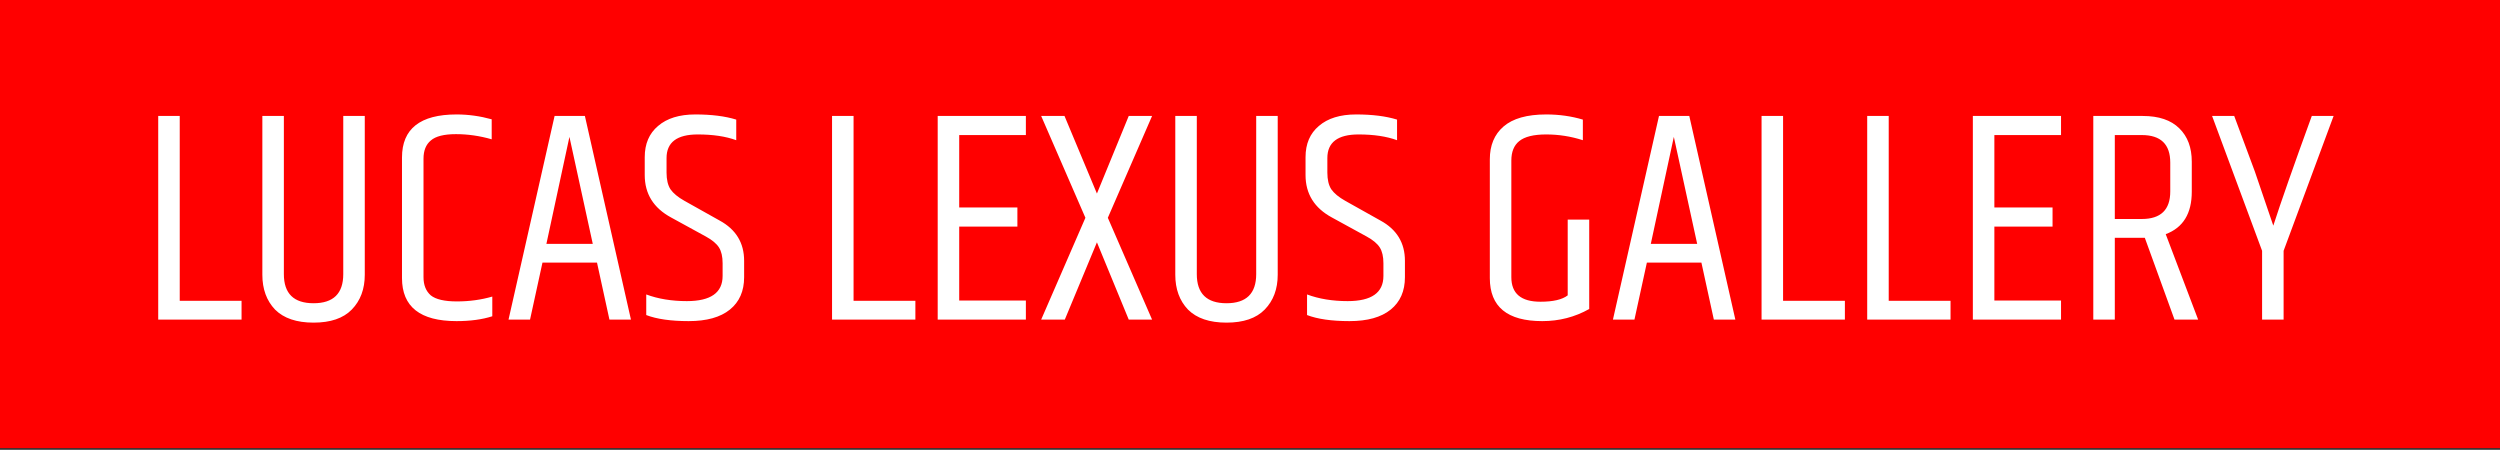 <svg width="1056" height="190" viewBox="0 0 1056 190" fill="none" xmlns="http://www.w3.org/2000/svg">
<rect x="0" y="0" width="1056" height="190" fill="#333333" stroke="none"/>
<rect width="1056" height="189.286" fill="#FF0000"/>
<path d="M66.832 48.984H75.92V127.064H102.032V135H66.832V48.984ZM144.993 48.984H154.081V116.056C154.081 122.115 152.246 127.021 148.577 130.776C144.993 134.445 139.617 136.28 132.449 136.28C125.281 136.28 119.862 134.445 116.193 130.776C112.609 127.021 110.817 122.115 110.817 116.056V48.984H119.905V115.8C119.905 123.992 124.086 128.088 132.449 128.088C140.812 128.088 144.993 123.992 144.993 115.8V48.984ZM169.802 66.52C169.802 54.403 177.482 48.344 192.842 48.344C197.791 48.344 202.741 49.027 207.69 50.392V58.84C202.655 57.389 197.621 56.664 192.586 56.664C187.551 56.664 184.01 57.56 181.962 59.352C179.914 61.059 178.89 63.619 178.89 67.032V117.08C178.89 120.408 179.914 122.968 181.962 124.76C184.095 126.467 187.765 127.32 192.97 127.32C198.261 127.32 203.253 126.637 207.946 125.272V133.592C203.679 134.957 198.645 135.64 192.842 135.64C177.482 135.64 169.802 129.581 169.802 117.464V66.52ZM257.425 135L252.177 110.936H229.137L223.889 135H214.801L234.257 48.984H247.057L266.513 135H257.425ZM230.801 103H250.385L240.529 57.816L230.801 103ZM272.334 66.392C272.334 60.76 274.211 56.365 277.966 53.208C281.721 49.965 286.969 48.344 293.71 48.344C300.537 48.344 306.297 49.069 310.99 50.52V59.224C306.553 57.603 301.134 56.792 294.734 56.792C285.945 56.792 281.55 60.12 281.55 66.776V72.92C281.55 75.907 282.105 78.253 283.214 79.96C284.409 81.667 286.371 83.288 289.102 84.824L303.95 93.144C310.862 96.899 314.318 102.573 314.318 110.168V117.08C314.318 122.968 312.313 127.533 308.302 130.776C304.291 134.019 298.489 135.64 290.894 135.64C283.385 135.64 277.411 134.787 272.974 133.08V124.376C278.009 126.253 283.726 127.192 290.126 127.192C300.195 127.192 305.23 123.651 305.23 116.568V111.192C305.23 108.376 304.718 106.157 303.694 104.536C302.67 102.915 300.835 101.379 298.19 99.928L283.47 91.864C276.046 87.853 272.334 81.88 272.334 73.944V66.392ZM351.457 48.984H360.545V127.064H386.657V135H351.457V48.984ZM396.082 48.984H433.33V57.048H405.17V87.64H429.746V95.704H405.17V126.936H433.33V135H396.082V48.984ZM476.781 48.984H486.637L467.949 91.992L486.637 135H476.781L463.341 102.36L449.773 135H439.789L458.477 91.992L439.789 48.984H449.645L463.341 81.752L476.781 48.984ZM530.618 48.984H539.706V116.056C539.706 122.115 537.871 127.021 534.202 130.776C530.618 134.445 525.242 136.28 518.074 136.28C510.906 136.28 505.487 134.445 501.818 130.776C498.234 127.021 496.442 122.115 496.442 116.056V48.984H505.53V115.8C505.53 123.992 509.711 128.088 518.074 128.088C526.437 128.088 530.618 123.992 530.618 115.8V48.984ZM551.459 66.392C551.459 60.76 553.336 56.365 557.091 53.208C560.846 49.965 566.094 48.344 572.835 48.344C579.662 48.344 585.422 49.069 590.115 50.52V59.224C585.678 57.603 580.259 56.792 573.859 56.792C565.07 56.792 560.675 60.12 560.675 66.776V72.92C560.675 75.907 561.23 78.253 562.339 79.96C563.534 81.667 565.496 83.288 568.227 84.824L583.075 93.144C589.987 96.899 593.443 102.573 593.443 110.168V117.08C593.443 122.968 591.438 127.533 587.427 130.776C583.416 134.019 577.614 135.64 570.019 135.64C562.51 135.64 556.536 134.787 552.099 133.08V124.376C557.134 126.253 562.851 127.192 569.251 127.192C579.32 127.192 584.355 123.651 584.355 116.568V111.192C584.355 108.376 583.843 106.157 582.819 104.536C581.795 102.915 579.96 101.379 577.315 99.928L562.595 91.864C555.171 87.853 551.459 81.88 551.459 73.944V66.392ZM629.302 67.288C629.302 61.4 631.222 56.792 635.062 53.464C638.987 50.051 645.003 48.344 653.11 48.344C658.571 48.344 663.734 49.069 668.598 50.52V59.224C663.563 57.603 658.401 56.792 653.11 56.792C647.819 56.792 644.022 57.731 641.718 59.608C639.499 61.4 638.39 64.131 638.39 67.8V117.08C638.39 123.992 642.486 127.448 650.678 127.448C656.054 127.448 659.894 126.552 662.198 124.76V92.76H671.286V130.52C665.227 133.933 658.614 135.64 651.446 135.64C636.683 135.64 629.302 129.581 629.302 117.464V67.288ZM723.925 135L718.677 110.936H695.637L690.389 135H681.301L700.757 48.984H713.557L733.013 135H723.925ZM697.301 103H716.885L707.029 57.816L697.301 103ZM744.082 48.984H753.17V127.064H779.282V135H744.082V48.984ZM788.707 48.984H797.795V127.064H823.907V135H788.707V48.984ZM833.332 48.984H870.58V57.048H842.42V87.64H866.996V95.704H842.42V126.936H870.58V135H833.332V48.984ZM905.967 100.44H893.295V135H884.207V48.984H905.071C911.898 48.984 917.06 50.733 920.559 54.232C924.058 57.645 925.807 62.339 925.807 68.312V80.984C925.807 90.2 922.138 96.173 914.799 98.904L928.495 135H918.511L905.967 100.44ZM893.295 92.504H904.687C912.708 92.504 916.719 88.621 916.719 80.856V68.696C916.719 60.931 912.708 57.048 904.687 57.048H893.295V92.504ZM964.595 135H955.507V105.944L934.387 48.984H943.731L952.435 72.408C952.776 73.347 955.379 80.984 960.243 95.32C963.4 85.507 968.819 70.061 976.499 48.984H985.715L964.595 105.944V135Z" fill="white"/>
</svg>
